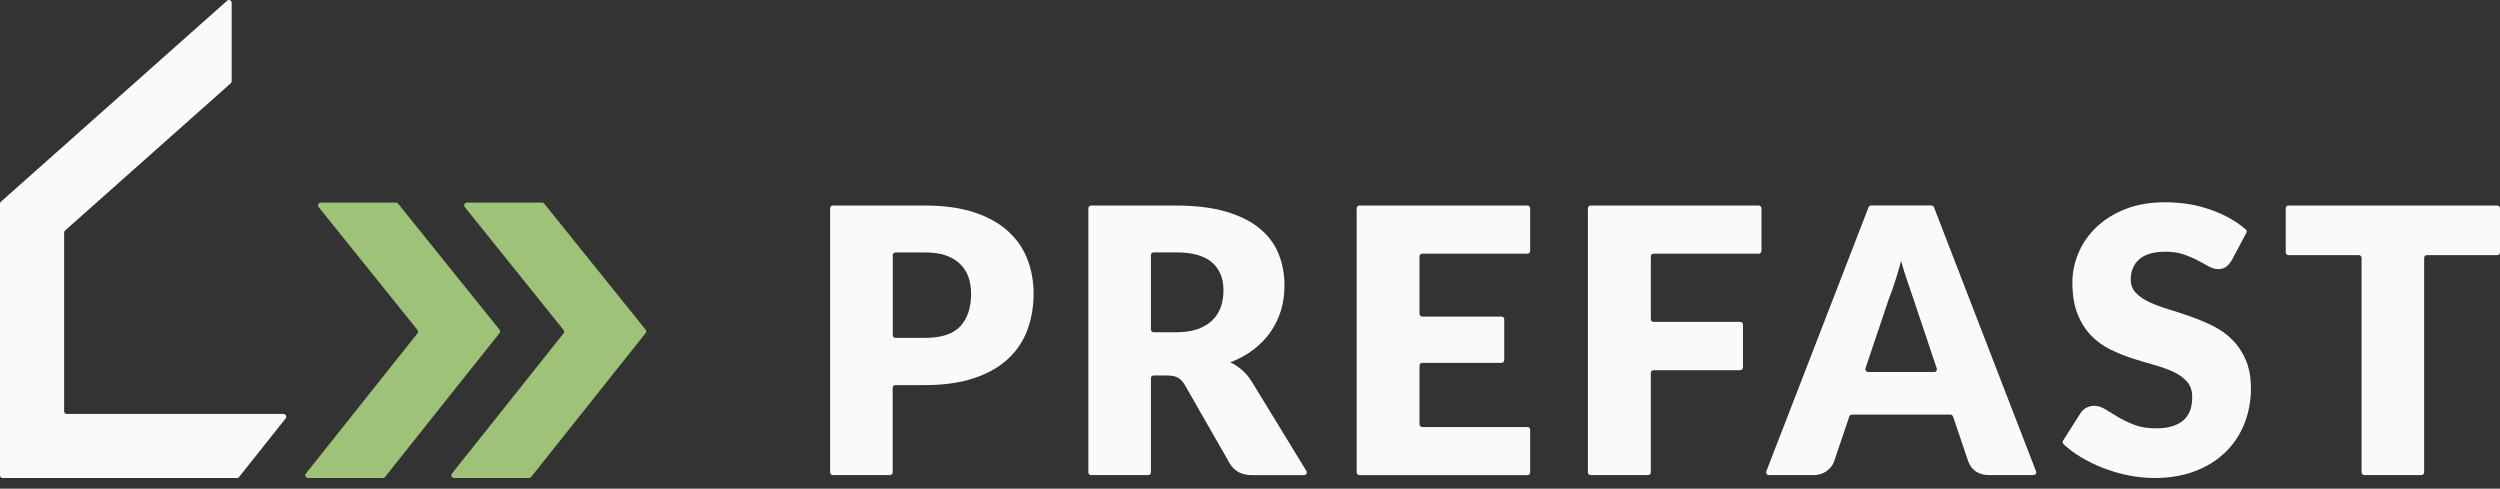 <svg width="220" height="43" viewBox="0 0 220 43" fill="none" xmlns="http://www.w3.org/2000/svg">
<rect x="0" y="0" width="220" height="43" fill="#333333" stroke="none"/>
<g clip-path="url(#clip0)">
<path d="M78.557 34.123V41.564C78.557 41.701 78.452 41.806 78.315 41.806H73.293C73.156 41.806 73.051 41.701 73.051 41.564V18.331C73.051 18.194 73.156 18.089 73.293 18.089H81.419C83.087 18.089 84.522 18.291 85.724 18.686C86.925 19.081 87.908 19.629 88.682 20.322C89.456 21.016 90.028 21.838 90.399 22.781C90.77 23.724 90.955 24.748 90.955 25.844C90.955 27.029 90.762 28.118 90.383 29.101C90.004 30.093 89.424 30.939 88.642 31.64C87.86 32.35 86.868 32.898 85.667 33.293C84.466 33.688 83.047 33.889 81.411 33.889H78.791C78.67 33.881 78.557 33.986 78.557 34.123ZM78.557 29.488C78.557 29.625 78.662 29.73 78.799 29.73H81.419C82.854 29.73 83.885 29.391 84.514 28.706C85.143 28.021 85.457 27.07 85.457 25.844C85.457 25.304 85.377 24.804 85.216 24.361C85.054 23.918 84.805 23.531 84.474 23.216C84.143 22.894 83.724 22.652 83.225 22.475C82.717 22.297 82.12 22.217 81.427 22.217H78.807C78.67 22.217 78.565 22.322 78.565 22.459V29.488H78.557Z" fill="#FAFAFA"/>
<path d="M101.282 33.277V41.564C101.282 41.701 101.177 41.806 101.04 41.806H96.018C95.881 41.806 95.776 41.701 95.776 41.564V18.331C95.776 18.194 95.881 18.089 96.018 18.089H103.491C105.208 18.089 106.667 18.267 107.876 18.621C109.085 18.976 110.077 19.468 110.842 20.097C111.608 20.725 112.164 21.467 112.511 22.33C112.858 23.192 113.035 24.119 113.035 25.127C113.035 25.901 112.93 26.626 112.729 27.311C112.519 27.997 112.213 28.625 111.81 29.206C111.407 29.786 110.907 30.302 110.31 30.762C109.722 31.221 109.037 31.592 108.271 31.882C108.642 32.068 108.988 32.293 109.303 32.567C109.625 32.842 109.899 33.172 110.141 33.559L114.962 41.443C115.058 41.604 114.946 41.814 114.752 41.814H110.197C109.278 41.814 108.609 41.467 108.214 40.774L104.272 33.889C104.095 33.583 103.894 33.365 103.66 33.236C103.426 33.108 103.096 33.043 102.676 33.043H101.516C101.395 33.035 101.282 33.14 101.282 33.277ZM101.282 28.996C101.282 29.133 101.387 29.238 101.524 29.238H103.499C104.248 29.238 104.885 29.141 105.409 28.956C105.933 28.762 106.368 28.505 106.707 28.166C107.046 27.827 107.287 27.432 107.441 26.989C107.594 26.538 107.666 26.054 107.666 25.53C107.666 24.49 107.328 23.676 106.651 23.087C105.973 22.499 104.925 22.209 103.499 22.209H101.524C101.387 22.209 101.282 22.314 101.282 22.451V28.996Z" fill="#FAFAFA"/>
<path d="M134.655 18.331V22.08C134.655 22.217 134.551 22.322 134.414 22.322H125.159C125.022 22.322 124.917 22.426 124.917 22.563V27.618C124.917 27.755 125.022 27.86 125.159 27.86H132.132C132.269 27.86 132.374 27.964 132.374 28.101V31.689C132.374 31.826 132.269 31.93 132.132 31.93H125.159C125.022 31.93 124.917 32.035 124.917 32.172V37.34C124.917 37.477 125.022 37.581 125.159 37.581H134.414C134.551 37.581 134.655 37.686 134.655 37.823V41.572C134.655 41.709 134.551 41.814 134.414 41.814H119.629C119.492 41.814 119.387 41.709 119.387 41.572V18.331C119.387 18.194 119.492 18.089 119.629 18.089H134.414C134.551 18.089 134.655 18.194 134.655 18.331Z" fill="#FAFAFA"/>
<path d="M155.01 18.331V22.08C155.01 22.217 154.905 22.322 154.768 22.322H145.514C145.377 22.322 145.272 22.426 145.272 22.563V28.085C145.272 28.222 145.377 28.327 145.514 28.327H153.14C153.277 28.327 153.382 28.432 153.382 28.569V32.334C153.382 32.471 153.277 32.575 153.14 32.575H145.514C145.377 32.575 145.272 32.68 145.272 32.817V41.564C145.272 41.701 145.167 41.806 145.03 41.806H139.976C139.839 41.806 139.734 41.701 139.734 41.564V18.331C139.734 18.194 139.839 18.089 139.976 18.089H154.76C154.897 18.089 155.01 18.194 155.01 18.331Z" fill="#FAFAFA"/>
<path d="M179.17 41.475C179.234 41.637 179.113 41.806 178.944 41.806H175.034C174.559 41.806 174.164 41.693 173.857 41.475C173.551 41.25 173.333 40.968 173.212 40.621L171.866 36.647C171.834 36.55 171.737 36.485 171.64 36.485H162.967C162.862 36.485 162.773 36.55 162.741 36.647L161.395 40.621C161.29 40.927 161.072 41.201 160.758 41.443C160.443 41.685 160.056 41.806 159.605 41.806H155.663C155.494 41.806 155.373 41.637 155.437 41.475L164.434 18.235C164.466 18.138 164.563 18.081 164.659 18.081H169.964C170.06 18.081 170.157 18.146 170.189 18.235L179.17 41.475ZM164.401 32.737H170.206C170.375 32.737 170.488 32.576 170.431 32.414L168.36 26.239C168.214 25.828 168.053 25.345 167.86 24.78C167.666 24.224 167.481 23.62 167.295 22.967C167.118 23.628 166.941 24.24 166.755 24.805C166.57 25.369 166.401 25.861 166.231 26.272L164.16 32.414C164.119 32.576 164.232 32.737 164.401 32.737Z" fill="#FAFAFA"/>
<path d="M196.397 22.902C196.235 23.16 196.066 23.362 195.881 23.491C195.703 23.619 195.469 23.684 195.187 23.684C194.937 23.684 194.671 23.603 194.381 23.45C194.091 23.297 193.769 23.12 193.406 22.918C193.043 22.725 192.624 22.547 192.164 22.386C191.697 22.225 191.165 22.152 190.568 22.152C189.536 22.152 188.771 22.37 188.263 22.813C187.755 23.257 187.505 23.845 187.505 24.595C187.505 25.071 187.658 25.466 187.964 25.78C188.271 26.094 188.666 26.368 189.158 26.594C189.649 26.82 190.214 27.029 190.85 27.223C191.487 27.416 192.132 27.626 192.793 27.86C193.454 28.094 194.107 28.368 194.736 28.682C195.373 28.996 195.937 29.399 196.429 29.883C196.921 30.375 197.324 30.963 197.622 31.665C197.928 32.366 198.081 33.204 198.081 34.196C198.081 35.292 197.888 36.316 197.509 37.275C197.13 38.227 196.582 39.065 195.856 39.774C195.131 40.484 194.244 41.048 193.188 41.451C192.132 41.854 190.931 42.064 189.585 42.064C188.843 42.064 188.093 41.983 187.328 41.838C186.562 41.685 185.82 41.467 185.103 41.193C184.385 40.919 183.716 40.589 183.087 40.21C182.523 39.871 182.023 39.492 181.588 39.081C181.499 39 181.491 38.871 181.556 38.767L183.079 36.364C183.2 36.171 183.37 36.01 183.587 35.889C183.805 35.768 184.039 35.711 184.289 35.711C184.611 35.711 184.941 35.816 185.272 36.018C185.602 36.219 185.981 36.453 186.392 36.703C186.812 36.953 187.287 37.179 187.835 37.388C188.376 37.598 189.02 37.694 189.754 37.694C190.754 37.694 191.528 37.477 192.084 37.033C192.64 36.59 192.914 35.897 192.914 34.938C192.914 34.381 192.761 33.93 192.455 33.583C192.148 33.237 191.753 32.946 191.261 32.721C190.77 32.495 190.205 32.294 189.577 32.116C188.948 31.939 188.303 31.745 187.642 31.536C186.981 31.326 186.336 31.06 185.707 30.754C185.079 30.447 184.514 30.036 184.022 29.529C183.531 29.021 183.128 28.392 182.829 27.642C182.523 26.884 182.37 25.957 182.37 24.853C182.37 23.966 182.547 23.096 182.91 22.249C183.265 21.403 183.797 20.645 184.49 19.984C185.183 19.323 186.038 18.791 187.045 18.396C188.053 18.001 189.214 17.799 190.512 17.799C191.237 17.799 191.947 17.856 192.64 17.969C193.333 18.081 193.986 18.251 194.599 18.477C195.22 18.702 195.792 18.96 196.332 19.274C196.808 19.549 197.243 19.855 197.63 20.194C197.719 20.266 197.735 20.395 197.678 20.492L196.397 22.902Z" fill="#FAFAFA"/>
<path d="M220 18.331V22.209C220 22.346 219.895 22.451 219.758 22.451H213.567C213.43 22.451 213.325 22.555 213.325 22.692V41.564C213.325 41.701 213.22 41.806 213.083 41.806H208.061C207.924 41.806 207.819 41.701 207.819 41.564V22.692C207.819 22.555 207.715 22.451 207.578 22.451H201.386C201.249 22.451 201.145 22.346 201.145 22.209V18.331C201.145 18.194 201.249 18.089 201.386 18.089H219.758C219.895 18.089 220 18.194 220 18.331Z" fill="#FAFAFA"/>
<path d="M27.102 42.064H33.696C33.769 42.064 33.841 42.032 33.881 41.975L43.958 29.311C44.031 29.222 44.031 29.093 43.958 29.012L35.034 17.92C34.986 17.864 34.921 17.831 34.849 17.831H28.23C28.029 17.831 27.916 18.065 28.045 18.227L36.735 29.037C36.808 29.125 36.808 29.246 36.735 29.335L26.916 41.677C26.788 41.83 26.9 42.064 27.102 42.064Z" fill="#9DC278"/>
<path d="M39.96 42.064H46.554C46.626 42.064 46.699 42.032 46.739 41.975L56.816 29.311C56.888 29.222 56.888 29.093 56.816 29.012L47.892 17.92C47.844 17.864 47.779 17.831 47.707 17.831H41.088C40.887 17.831 40.774 18.065 40.903 18.227L49.593 29.037C49.665 29.125 49.665 29.246 49.593 29.335L39.766 41.677C39.645 41.83 39.758 42.064 39.96 42.064Z" fill="#9DC278"/>
<path d="M5.723 20.29L20.306 7.328C20.355 7.279 20.387 7.215 20.387 7.15V0.242C20.387 0.032 20.137 -0.081 19.984 0.064L0.081 17.751C0.032 17.799 0 17.864 0 17.936V41.83C0 41.967 0.105 42.072 0.242 42.072H20.846C20.919 42.072 20.991 42.039 21.032 41.983L25.135 36.824C25.264 36.663 25.151 36.429 24.95 36.429H5.885C5.748 36.429 5.643 36.324 5.643 36.187V20.468C5.643 20.403 5.675 20.33 5.723 20.29Z" fill="#FAFAFA"/>
</g>
<defs>
<clipPath id="clip0">
<rect width="220" height="42.064" fill="white"/>
</clipPath>
</defs>
</svg>
